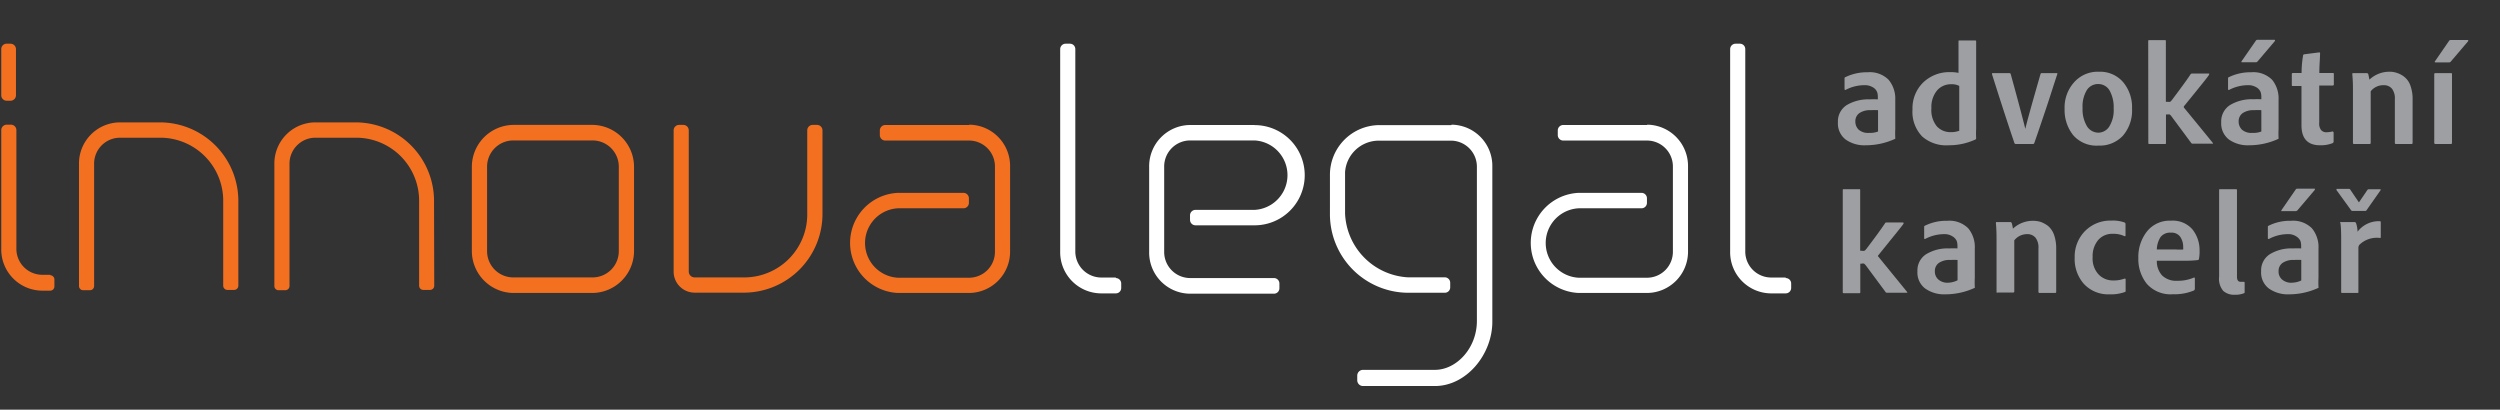<svg id="Layer_1" data-name="Layer 1" xmlns="http://www.w3.org/2000/svg" viewBox="0 0 238 39"><rect x="0" y="0" width="238" height="39" fill="#333333" stroke="none"/><defs><style>.cls-1{fill:#f37021;}.cls-2{fill:#fff;}.cls-3{fill:#9d9fa2;}</style></defs><path class="cls-1" d="M58.91,23.89a2.5,2.5,0,0,1-2.47,2.52h-7.6a2.5,2.5,0,0,1-2.47-2.52v-8a2.5,2.5,0,0,1,2.47-2.52h7.6a2.5,2.5,0,0,1,2.47,2.52Zm-2.47-12h-7.6a4,4,0,0,0-3.92,4v8a4,4,0,0,0,3.92,4h7.6a4,4,0,0,0,3.92-4v-8a4,4,0,0,0-3.92-4"/><path class="cls-1" d="M92.28,11.9h-8a.52.52,0,0,0-.52.53v.42a.52.52,0,0,0,.52.53h8a2.47,2.47,0,0,1,2.44,2.5v8.06a2.47,2.47,0,0,1-2.44,2.5h-6.8a3.31,3.31,0,0,1,0-6.61h6.24a.52.52,0,0,0,.52-.53v-.41a.52.52,0,0,0-.52-.53H85.48a4.77,4.77,0,0,0,0,9.53h6.8a3.93,3.93,0,0,0,3.88-4V15.87a3.93,3.93,0,0,0-3.88-4"/><path class="cls-2" d="M119.44,11.9h-6.16a3.93,3.93,0,0,0-3.88,4v8.06a3.92,3.92,0,0,0,3.88,4h8a.52.52,0,0,0,.52-.52V27a.52.52,0,0,0-.52-.53h-8a2.48,2.48,0,0,1-2.45-2.5V15.87a2.48,2.48,0,0,1,2.45-2.5h6.16a3.31,3.31,0,0,1,0,6.61H113.8a.52.52,0,0,0-.51.53v.41a.52.52,0,0,0,.51.53h5.64a4.77,4.77,0,0,0,0-9.54"/><path class="cls-1" d="M22.69,19.27v-.08a7.48,7.48,0,0,0-7.39-7.54H11.4a3.92,3.92,0,0,0-3.88,4V27.22a.4.4,0,0,0,.4.41h.64a.4.4,0,0,0,.4-.41V15.61a2.47,2.47,0,0,1,2.44-2.5h3.9a6,6,0,0,1,5.95,6.08v8a.4.4,0,0,0,.4.41h.64a.4.4,0,0,0,.4-.41Z"/><path class="cls-1" d="M41.32,19.27v-.08a7.48,7.48,0,0,0-7.39-7.54H30a3.92,3.92,0,0,0-3.88,4V27.22a.4.4,0,0,0,.4.41h.64a.4.4,0,0,0,.4-.41V15.61A2.47,2.47,0,0,1,30,13.11h3.9a6,6,0,0,1,6,6.08v8a.4.4,0,0,0,.4.41h.64a.4.4,0,0,0,.4-.41Z"/><path class="cls-1" d="M77.77,11.89h-.41a.52.52,0,0,0-.51.53v7.91a6,6,0,0,1-5.95,6.08v0l-4.78,0a.56.56,0,0,1-.55-.56V12.42a.52.52,0,0,0-.52-.53h-.4a.52.52,0,0,0-.52.53V25.86a2,2,0,0,0,2,2h4.79a7.49,7.49,0,0,0,7.38-7.56V12.42a.52.52,0,0,0-.52-.53"/><path class="cls-2" d="M156.82,11.9h-8a.52.52,0,0,0-.52.53v.42a.52.52,0,0,0,.52.53h8a2.47,2.47,0,0,1,2.44,2.5v8.06a2.47,2.47,0,0,1-2.44,2.5h-6.54a3.31,3.31,0,0,1,0-6.61h6a.52.52,0,0,0,.51-.53v-.41a.52.52,0,0,0-.51-.53h-6a4.77,4.77,0,0,0,0,9.53h6.54a3.93,3.93,0,0,0,3.88-4V15.87a3.93,3.93,0,0,0-3.88-4"/><path class="cls-2" d="M106.23,26.42h-1.42a2.48,2.48,0,0,1-2.44-2.5V4.68a.51.51,0,0,0-.51-.52h-.41a.52.52,0,0,0-.52.52V23.93a3.92,3.92,0,0,0,3.88,4h1.42a.51.51,0,0,0,.51-.52V27a.52.52,0,0,0-.51-.53"/><path class="cls-2" d="M170,26.42h-1.41a2.47,2.47,0,0,1-2.44-2.5V4.68a.51.51,0,0,0-.51-.52h-.41a.52.52,0,0,0-.52.52V23.93a3.92,3.92,0,0,0,3.88,4H170a.52.52,0,0,0,.52-.52V27a.52.52,0,0,0-.52-.53"/><path class="cls-1" d="M4.78,26.16H4a2.47,2.47,0,0,1-2.44-2.5V12.4A.52.52,0,0,0,1,11.87H.63a.52.52,0,0,0-.51.53V23.67a3.92,3.92,0,0,0,3.88,4h.78a.4.4,0,0,0,.4-.41v-.65a.41.41,0,0,0-.4-.41"/><path class="cls-1" d="M.63,9.59H1a.52.52,0,0,0,.52-.53V4.68A.52.52,0,0,0,1,4.16H.63a.51.51,0,0,0-.51.52V9.06a.52.52,0,0,0,.51.53"/><path class="cls-2" d="M138.16,11.91h-6.88a4.73,4.73,0,0,0-4.67,4.77v3.65A7.48,7.48,0,0,0,134,27.87h3.55a.51.51,0,0,0,.51-.52v-.42a.52.52,0,0,0-.51-.53H134a6.35,6.35,0,0,1-5.95-6.08V16.39a3.22,3.22,0,0,1,3.23-3h6.88a2.48,2.48,0,0,1,2.44,2.5V30.56c0,2.57-1.93,4.65-4,4.65h-6.85a.55.55,0,0,0-.54.55v.44a.55.55,0,0,0,.54.55h6.85c3,0,5.47-3,5.47-6.12V15.87a3.92,3.92,0,0,0-3.87-4"/><path class="cls-3" d="M180.43,9.49v2.78a8.71,8.71,0,0,0,0,.87s0,.06,0,.07a6.64,6.64,0,0,1-2.8.62,3.09,3.09,0,0,1-1.93-.55,1.93,1.93,0,0,1-.73-1.64,1.84,1.84,0,0,1,.83-1.63A4,4,0,0,1,178,9.46a7.51,7.51,0,0,1,.77,0V9.22a1.43,1.43,0,0,0-.07-.46.92.92,0,0,0-.39-.44,1.46,1.46,0,0,0-.83-.21,3.82,3.82,0,0,0-1.78.45c-.07,0-.1,0-.1-.07v-1c0-.07,0-.12.07-.14a4.64,4.64,0,0,1,2.13-.47,2.52,2.52,0,0,1,2,.72A2.81,2.81,0,0,1,180.43,9.49Zm-1.64,3v-2a5.18,5.18,0,0,0-.7,0,1.78,1.78,0,0,0-1.08.28.94.94,0,0,0-.38.79,1.07,1.07,0,0,0,.32.79,1.37,1.37,0,0,0,1,.3A2.08,2.08,0,0,0,178.79,12.52Z"/><path class="cls-3" d="M185.52,13.83A3.47,3.47,0,0,1,183,13a3.37,3.37,0,0,1-.93-2.58,3.42,3.42,0,0,1,1-2.55,3.57,3.57,0,0,1,2.66-1,3,3,0,0,1,.72.07v-3c0-.06,0-.09.08-.09h1.53s.07,0,.07.09v8.3a8.31,8.31,0,0,0,0,.92.12.12,0,0,1-.07.12A6,6,0,0,1,185.52,13.83Zm1-1.37V8.18a1.49,1.49,0,0,0-.75-.16,1.74,1.74,0,0,0-1.37.6,2.48,2.48,0,0,0-.53,1.69,2.42,2.42,0,0,0,.52,1.72,1.74,1.74,0,0,0,1.32.55A2.23,2.23,0,0,0,186.49,12.46Z"/><path class="cls-3" d="M193.53,13.71h-1.62a.14.14,0,0,1-.14-.1q-.81-2.37-2.13-6.54c0-.08,0-.11.07-.11h1.58a.13.13,0,0,1,.13.09q1,3.63,1.39,5.22h0q.19-.86,1.45-5.23a.11.11,0,0,1,.12-.08h1.4c.08,0,.1,0,.07.11-.11.33-.33,1-.65,2s-.63,1.9-.91,2.73-.49,1.44-.63,1.83A.14.14,0,0,1,193.53,13.71Z"/><path class="cls-3" d="M199.81,6.83a2.88,2.88,0,0,1,2.32,1,3.7,3.7,0,0,1,.84,2.51,3.66,3.66,0,0,1-.87,2.58,3,3,0,0,1-2.33.94,2.93,2.93,0,0,1-2.41-1,3.84,3.84,0,0,1-.81-2.49,3.58,3.58,0,0,1,.9-2.53A3,3,0,0,1,199.81,6.83ZM199.74,8a1.26,1.26,0,0,0-1.08.59,3,3,0,0,0-.4,1.7,3.13,3.13,0,0,0,.41,1.71,1.28,1.28,0,0,0,1.13.63,1.25,1.25,0,0,0,1-.58,2.94,2.94,0,0,0,.42-1.73,3.25,3.25,0,0,0-.38-1.69A1.24,1.24,0,0,0,199.74,8Z"/><path class="cls-3" d="M204.51,3.92c0-.07,0-.1.11-.1h1.47c.07,0,.1,0,.1.1V9.69h.15a.74.74,0,0,0,.26,0,.93.93,0,0,0,.19-.2c.75-1,1.34-1.79,1.74-2.4a.18.18,0,0,1,.16-.09h1.53c.11,0,.13,0,.07.13s-.55.73-1.22,1.56l-1.17,1.44s0,.07,0,.1q2.17,2.64,2.77,3.39a.13.13,0,0,1,0,.06.06.06,0,0,1,0,0,.08.08,0,0,1-.06,0h-1.86a.19.19,0,0,1-.17-.1l-1.83-2.47a.82.82,0,0,0-.19-.21.57.57,0,0,0-.22,0h-.14V13.6c0,.07,0,.11-.1.11h-1.47c-.07,0-.11,0-.11-.13Z"/><path class="cls-3" d="M216.92,9.49v2.78a8.71,8.71,0,0,0,0,.87s0,.06,0,.07a6.64,6.64,0,0,1-2.8.62,3.11,3.11,0,0,1-1.93-.55,1.93,1.93,0,0,1-.73-1.64A1.84,1.84,0,0,1,212.3,10a4,4,0,0,1,2.21-.55,7.51,7.51,0,0,1,.77,0V9.22a1.43,1.43,0,0,0-.07-.46.92.92,0,0,0-.39-.44,1.45,1.45,0,0,0-.82-.21,3.86,3.86,0,0,0-1.79.45c-.07,0-.1,0-.1-.07v-1c0-.07,0-.12.07-.14a4.64,4.64,0,0,1,2.13-.47,2.52,2.52,0,0,1,2,.72A2.81,2.81,0,0,1,216.92,9.49Zm-1.64,3v-2a5.18,5.18,0,0,0-.7,0,1.8,1.8,0,0,0-1.08.28.94.94,0,0,0-.38.79,1.07,1.07,0,0,0,.32.79,1.37,1.37,0,0,0,1,.3A2.08,2.08,0,0,0,215.28,12.52ZM213.4,5.83l1.33-1.92q.08-.12.15-.12h1.61c.09,0,.12,0,.07.13l-1.65,1.94a.21.21,0,0,1-.18.07h-1.28C213.38,5.93,213.36,5.9,213.4,5.83Z"/><path class="cls-3" d="M222.16,12.63v.83a.18.18,0,0,1-.08.16,3,3,0,0,1-1.21.21c-1.18,0-1.77-.64-1.77-1.91V8.19h-.82c-.07,0-.1,0-.1-.13v-1a.1.1,0,0,1,.11-.11h.82a10.12,10.12,0,0,1,.14-1.65c0-.08.06-.12.11-.13l1.4-.18c.07,0,.11,0,.11.07,0,.48-.07,1.11-.07,1.89h1.28c.06,0,.1,0,.1.09v1a.09.09,0,0,1-.1.1h-1.29v3.55a1,1,0,0,0,.17.68.65.65,0,0,0,.56.22,2.67,2.67,0,0,0,.56-.08S222.16,12.56,222.16,12.63Z"/><path class="cls-3" d="M224,13.6V8.54a14.57,14.57,0,0,0-.06-1.47c0-.08,0-.11.09-.11h1.26a.18.18,0,0,1,.17.09s.05.22.11.53a2.76,2.76,0,0,1,1.91-.75,2.13,2.13,0,0,1,.76.13,2.07,2.07,0,0,1,.7.4,1.79,1.79,0,0,1,.54.82,3.68,3.68,0,0,1,.2,1.31V13.6a.1.1,0,0,1-.11.11h-1.47a.1.1,0,0,1-.11-.11V9.45a1.54,1.54,0,0,0-.27-1,1,1,0,0,0-.81-.34,1.54,1.54,0,0,0-1.22.58V13.6a.1.1,0,0,1-.11.11h-1.47A.1.1,0,0,1,224,13.6Z"/><path class="cls-3" d="M231.74,13.58V7.07a.1.1,0,0,1,.11-.11h1.47c.08,0,.11,0,.11.11V13.6a.1.1,0,0,1-.11.11h-1.45C231.78,13.71,231.74,13.67,231.74,13.58Zm.06-7.73,1.33-1.93a.19.19,0,0,1,.15-.11h1.61c.09,0,.11,0,.07.12l-1.65,1.94a.21.21,0,0,1-.18.07h-1.28C231.79,5.94,231.77,5.91,231.8,5.85Z"/><path class="cls-3" d="M175.43,18.11c0-.07,0-.1.11-.1H177c.06,0,.09,0,.09.1v5.76h.16a.51.51,0,0,0,.25,0,.82.82,0,0,0,.19-.19c.76-1,1.34-1.79,1.75-2.4a.15.15,0,0,1,.15-.1h1.54c.1,0,.12.05.07.14s-.56.73-1.23,1.55l-1.17,1.45a.06.06,0,0,0,0,.09l2.77,3.4a.13.13,0,0,1,0,.06,0,0,0,0,1,0,0s0,0-.06,0h-1.86a.17.17,0,0,1-.16-.09l-1.83-2.47a1,1,0,0,0-.2-.21.41.41,0,0,0-.22,0h-.14v2.7c0,.08,0,.11-.09.11h-1.47c-.08,0-.11,0-.11-.12Z"/><path class="cls-3" d="M188,23.68v2.77a8.77,8.77,0,0,0,0,.88.08.08,0,0,1,0,.07,6.64,6.64,0,0,1-2.8.62,3.1,3.1,0,0,1-1.93-.56,1.9,1.9,0,0,1-.73-1.63,1.83,1.83,0,0,1,.83-1.63,3.93,3.93,0,0,1,2.21-.55,7.51,7.51,0,0,1,.77,0V23.4a1.47,1.47,0,0,0-.07-.46,1,1,0,0,0-.39-.43,1.4,1.4,0,0,0-.83-.22,3.91,3.91,0,0,0-1.79.46c-.06,0-.09,0-.09-.07V21.63c0-.08,0-.12.07-.14a4.52,4.52,0,0,1,2.13-.47,2.52,2.52,0,0,1,2,.72A2.81,2.81,0,0,1,188,23.68Zm-1.64,3V24.75a5.27,5.27,0,0,0-.7,0,1.76,1.76,0,0,0-1.08.28.93.93,0,0,0-.38.78,1,1,0,0,0,.32.79,1.32,1.32,0,0,0,1,.31A2.08,2.08,0,0,0,186.32,26.7Z"/><path class="cls-3" d="M190.07,27.78V22.72q0-.88-.06-1.47c0-.07,0-.11.08-.11h1.26a.16.16,0,0,1,.17.1,3.63,3.63,0,0,1,.11.53,2.78,2.78,0,0,1,1.92-.75,2.42,2.42,0,0,1,.76.12,2.62,2.62,0,0,1,.7.4,2,2,0,0,1,.54.83,3.88,3.88,0,0,1,.2,1.31v4.1a.1.1,0,0,1-.11.11h-1.47a.1.1,0,0,1-.11-.11V23.64a1.52,1.52,0,0,0-.27-1,1,1,0,0,0-.81-.35,1.55,1.55,0,0,0-1.22.59v4.86a.1.1,0,0,1-.11.11h-1.47C190.1,27.89,190.07,27.86,190.07,27.78Z"/><path class="cls-3" d="M202.36,26.61v1.06c0,.07,0,.11-.07.13a3.92,3.92,0,0,1-1.47.22,3.15,3.15,0,0,1-2.44-1,3.58,3.58,0,0,1-.87-2.51,3.46,3.46,0,0,1,1-2.53A3.39,3.39,0,0,1,201,21a3.29,3.29,0,0,1,1.26.18.17.17,0,0,1,.09.14l0,1.08c0,.07,0,.1-.11.08a2.41,2.41,0,0,0-1.11-.22,1.75,1.75,0,0,0-1.39.6,2.37,2.37,0,0,0-.52,1.62,2.2,2.2,0,0,0,.57,1.65,1.89,1.89,0,0,0,1.39.57,2.91,2.91,0,0,0,1.08-.18C202.33,26.52,202.36,26.54,202.36,26.61Z"/><path class="cls-3" d="M207.87,24.82h-2.54a2,2,0,0,0,.5,1.4,1.92,1.92,0,0,0,1.46.51,3.81,3.81,0,0,0,1.58-.31s.08,0,.08.06v1a.23.23,0,0,1-.08.17,4.72,4.72,0,0,1-2,.36,3,3,0,0,1-2.5-1,3.76,3.76,0,0,1-.8-2.45,3.92,3.92,0,0,1,.84-2.55,2.76,2.76,0,0,1,2.27-1,2.47,2.47,0,0,1,2.05.84,3.17,3.17,0,0,1,.67,2,3.66,3.66,0,0,1-.06.8.12.12,0,0,1-.11.11A10.51,10.51,0,0,1,207.87,24.82Zm-2.54-1.07h1.83a3.81,3.81,0,0,0,.68,0,.92.92,0,0,0,0-.19,1.73,1.73,0,0,0-.27-1,1,1,0,0,0-.9-.41,1.13,1.13,0,0,0-1,.44A2.31,2.31,0,0,0,205.33,23.75Z"/><path class="cls-3" d="M211.26,26.34V18.11c0-.07,0-.1.12-.1h1.45c.08,0,.13,0,.13.1v8.25c0,.31.12.47.37.47l.29,0s.07,0,.07.08v.86c0,.09,0,.14-.08.15a2.12,2.12,0,0,1-.86.14,1.53,1.53,0,0,1-1.1-.37A1.79,1.79,0,0,1,211.26,26.34Z"/><path class="cls-3" d="M220.72,23.68v2.77a8.77,8.77,0,0,0,0,.88.08.08,0,0,1,0,.07,6.64,6.64,0,0,1-2.8.62,3.1,3.1,0,0,1-1.93-.56,1.9,1.9,0,0,1-.73-1.63,1.83,1.83,0,0,1,.83-1.63,3.93,3.93,0,0,1,2.21-.55,7.51,7.51,0,0,1,.77,0V23.4a1.47,1.47,0,0,0-.07-.46,1,1,0,0,0-.39-.43,1.38,1.38,0,0,0-.83-.22,3.84,3.84,0,0,0-1.78.46c-.07,0-.1,0-.1-.07V21.63c0-.08,0-.12.07-.14a4.52,4.52,0,0,1,2.13-.47,2.52,2.52,0,0,1,2,.72A2.81,2.81,0,0,1,220.72,23.68Zm-1.64,3V24.75a5.18,5.18,0,0,0-.7,0,1.78,1.78,0,0,0-1.08.28.93.93,0,0,0-.38.78,1,1,0,0,0,.32.79,1.33,1.33,0,0,0,1,.31A2.08,2.08,0,0,0,219.08,26.7ZM217.2,20l1.33-1.93c.05-.07.1-.11.15-.11h1.61c.09,0,.12,0,.07.13l-1.65,1.94a.25.25,0,0,1-.18.07h-1.28C217.18,20.12,217.16,20.08,217.2,20Z"/><path class="cls-3" d="M223.77,18.09l.8,1.18.81-1.19a.14.14,0,0,1,.12-.06h1.07a.07.07,0,0,1,.06,0,.15.15,0,0,1,0,.09l-1.34,1.91a.15.15,0,0,1-.13.06h-1.2a.17.17,0,0,1-.14-.07l-1.39-1.92c0-.07,0-.11.06-.11h1.16A.19.19,0,0,1,223.77,18.09Zm-.93,3.05h1.3a.16.16,0,0,1,.16.11,2.9,2.9,0,0,1,.14.81,2.52,2.52,0,0,1,2.12-1,.08.08,0,0,1,.09.09v1.4c0,.08,0,.11-.11.1a2.38,2.38,0,0,0-1.9.63.45.45,0,0,0-.12.33V27.8c0,.06,0,.09-.11.09H223c-.08,0-.12,0-.12-.11V23.1c0-.75,0-1.37-.07-1.86C222.75,21.17,222.78,21.14,222.84,21.14Z"/></svg>